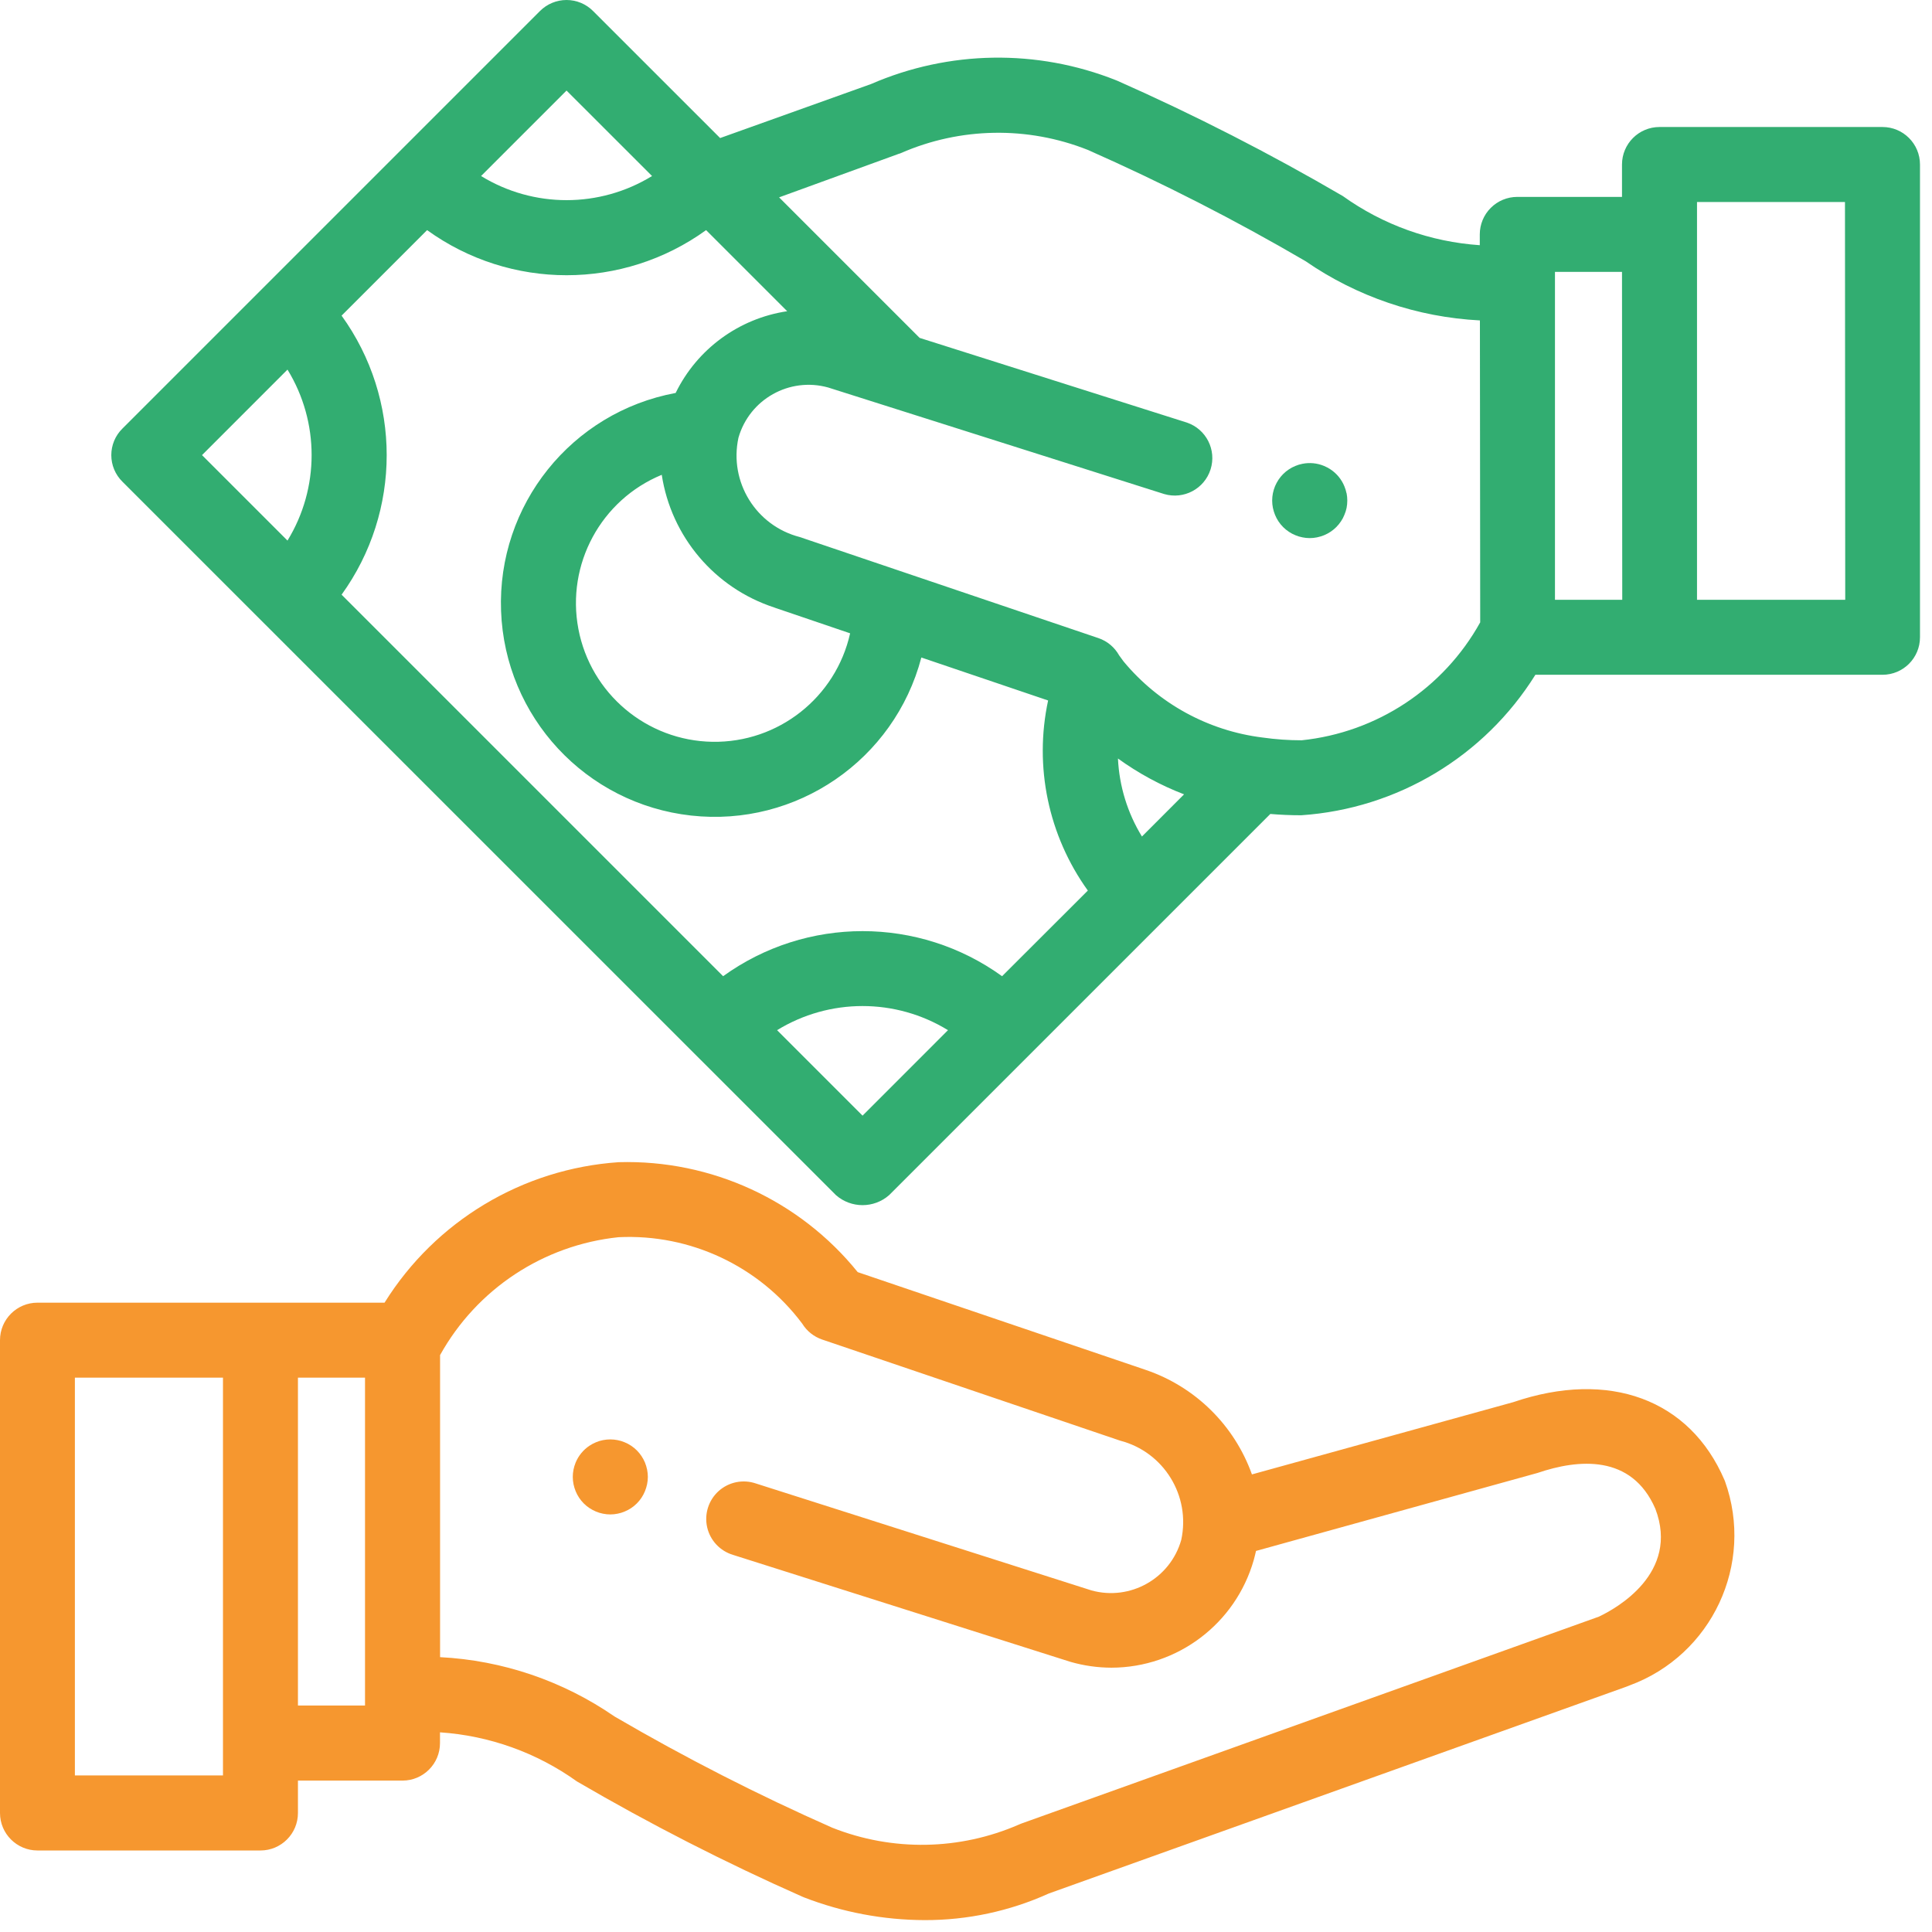 <?xml version="1.0" encoding="UTF-8"?>
<svg width="46px" height="46px" viewBox="0 0 46 46" version="1.1" xmlns="http://www.w3.org/2000/svg" xmlns:xlink="http://www.w3.org/1999/xlink">
    <title>Gov-payments-icon</title>
    <g id="Product-icons" stroke="none" stroke-width="1" fill="none" fill-rule="evenodd">
        <g id="services-icons" transform="translate(-1118, -1006)" fill-rule="nonzero">
            <g id="Gov-payments-icon" transform="translate(1109, 998)">
                <g id="payments" transform="translate(9, 8)">
                    <g id="Group_3212" transform="translate(13.639, 34.271)" fill="#F6972F">
                        <path d="M1.768,0.719 C1.756,0.661 1.739,0.605 1.717,0.551 C1.695,0.498 1.667,0.446 1.635,0.398 C1.57,0.3 1.486,0.216 1.388,0.151 C1.339,0.118 1.287,0.091 1.233,0.069 C1.179,0.046 1.123,0.029 1.066,0.018 C0.951,-0.005 0.832,-0.005 0.717,0.018 C0.66,0.029 0.604,0.046 0.55,0.069 C0.496,0.091 0.445,0.119 0.396,0.151 C0.249,0.249 0.135,0.388 0.067,0.551 C0.045,0.605 0.028,0.661 0.016,0.719 C-0.007,0.834 -0.007,0.952 0.016,1.067 C0.028,1.124 0.045,1.18 0.067,1.234 C0.089,1.289 0.117,1.341 0.149,1.389 C0.214,1.487 0.298,1.571 0.396,1.636 C0.445,1.668 0.496,1.696 0.55,1.718 C0.604,1.741 0.66,1.758 0.717,1.769 C0.832,1.793 0.951,1.793 1.066,1.769 C1.123,1.758 1.179,1.741 1.233,1.718 C1.287,1.696 1.339,1.669 1.388,1.636 C1.486,1.571 1.57,1.487 1.635,1.389 C1.667,1.34 1.695,1.289 1.717,1.234 C1.739,1.18 1.756,1.124 1.768,1.067 C1.792,0.952 1.792,0.834 1.768,0.719 L1.768,0.719 Z" id="Path_4826"></path>
                    </g>
                    <g id="Group_3214" transform="translate(0, 27.67)" fill="#F6972F">
                        <path d="M41.07,7.595 L41.059,7.569 C40.236,5.649 38.316,4.936 36.029,5.715 L29.808,7.435 C29.389,6.264 28.46,5.349 27.283,4.948 L27.26,4.94 L20.422,2.619 C19.038,0.906 16.933,-0.062 14.732,0.001 C12.444,0.156 10.369,1.4 9.156,3.346 L0.893,3.346 C0.4,3.346 0,3.746 0,4.239 L0,15.496 C0,15.989 0.4,16.389 0.893,16.389 L6.202,16.389 C6.695,16.389 7.094,15.989 7.094,15.496 L7.094,14.725 L9.584,14.725 C10.077,14.725 10.476,14.325 10.476,13.832 L10.476,13.576 C11.651,13.655 12.78,14.06 13.738,14.746 C15.473,15.759 17.264,16.675 19.101,17.488 L19.141,17.505 C20.057,17.86 21.031,18.044 22.014,18.047 C23.034,18.05 24.043,17.834 24.972,17.413 L38.721,12.49 L38.794,12.461 C40.761,11.74 41.778,9.567 41.07,7.595 Z M5.309,14.602 L1.783,14.602 L1.783,5.131 L5.309,5.131 L5.309,14.602 Z M8.691,12.938 L7.094,12.938 L7.094,5.131 L8.691,5.131 L8.691,12.938 Z M38.079,10.818 L24.337,15.741 L24.298,15.756 L24.262,15.771 C22.849,16.388 21.249,16.415 19.816,15.847 C18.039,15.062 16.309,14.178 14.632,13.199 C13.405,12.352 11.967,11.862 10.478,11.786 L10.478,4.594 C11.352,3.021 12.939,1.973 14.729,1.787 C16.437,1.705 18.075,2.476 19.1,3.844 C19.209,4.022 19.376,4.155 19.573,4.223 L26.669,6.631 C27.71,6.9 28.353,7.944 28.125,8.995 C27.864,9.915 26.909,10.452 25.987,10.197 L17.995,7.65 C17.688,7.546 17.35,7.616 17.11,7.832 C16.87,8.049 16.766,8.378 16.837,8.693 C16.909,9.009 17.146,9.26 17.456,9.352 L25.469,11.892 L25.495,11.9 C25.81,11.99 26.136,12.036 26.464,12.037 C28.038,12.033 29.419,10.988 29.851,9.474 C29.871,9.402 29.889,9.329 29.905,9.257 L36.609,7.4 C37.577,7.07 38.848,6.95 39.413,8.253 C39.998,9.787 38.475,10.629 38.08,10.816 L38.079,10.818 Z" id="Path_4827"></path>
                    </g>
                    <g id="Group_3216" transform="translate(30.291, 11.025)" fill="#32AD71">
                        <path d="M1.769,0.719 C1.757,0.661 1.74,0.605 1.717,0.551 C1.65,0.388 1.535,0.248 1.388,0.151 C1.339,0.119 1.288,0.091 1.234,0.069 C1.071,0.001 0.892,-0.017 0.719,0.018 C0.661,0.029 0.605,0.046 0.551,0.069 C0.497,0.091 0.445,0.118 0.396,0.151 C0.298,0.216 0.214,0.3 0.149,0.398 C0.117,0.446 0.09,0.498 0.067,0.551 C0.045,0.605 0.028,0.661 0.016,0.719 C-0.007,0.834 -0.007,0.952 0.016,1.067 C0.028,1.124 0.045,1.18 0.067,1.234 C0.089,1.289 0.117,1.34 0.149,1.389 C0.214,1.487 0.298,1.571 0.396,1.636 C0.445,1.669 0.497,1.696 0.551,1.718 C0.605,1.741 0.661,1.758 0.719,1.769 C0.776,1.781 0.834,1.787 0.893,1.787 C0.952,1.787 1.011,1.781 1.068,1.769 C1.126,1.757 1.182,1.74 1.236,1.718 C1.289,1.696 1.341,1.668 1.389,1.636 C1.487,1.571 1.571,1.487 1.636,1.389 C1.669,1.341 1.697,1.289 1.718,1.234 C1.742,1.18 1.759,1.124 1.771,1.067 C1.793,0.952 1.793,0.834 1.771,0.719 L1.769,0.719 Z" id="Path_4828"></path>
                    </g>
                    <g id="Group_3218" transform="translate(2.651, 0)" fill="#32AD71">
                        <path d="M42.17,3.024 L36.861,3.024 C36.368,3.024 35.968,3.424 35.968,3.917 L35.968,4.688 L33.475,4.688 C33.238,4.688 33.011,4.782 32.844,4.949 C32.676,5.116 32.582,5.344 32.582,5.58 L32.582,5.838 C31.408,5.759 30.278,5.354 29.321,4.668 C27.586,3.655 25.795,2.739 23.957,1.925 L23.918,1.909 C22.04,1.163 19.941,1.196 18.088,2.001 L14.495,3.287 L11.469,0.262 C11.302,0.094 11.075,0 10.838,0 C10.601,0 10.374,0.094 10.206,0.262 L0.263,10.205 C0.094,10.371 -0.001,10.599 -0.001,10.836 C-0.001,11.074 0.094,11.301 0.263,11.468 L17.254,28.457 C17.616,28.773 18.155,28.773 18.517,28.457 L27.595,19.38 C27.83,19.4 28.076,19.411 28.33,19.411 C30.618,19.256 32.692,18.012 33.906,16.066 L42.17,16.066 C42.663,16.066 43.063,15.667 43.063,15.173 L43.063,3.917 C43.063,3.424 42.663,3.024 42.17,3.024 L42.17,3.024 Z M10.838,2.156 L12.874,4.191 C11.625,4.957 10.052,4.957 8.803,4.191 L10.838,2.156 Z M4.194,12.871 L2.159,10.836 L4.194,8.8 C4.96,10.049 4.96,11.622 4.194,12.871 L4.194,12.871 Z M17.886,26.563 L15.851,24.528 C17.099,23.762 18.672,23.762 19.92,24.528 L17.886,26.563 Z M21.208,23.243 C19.225,21.812 16.549,21.812 14.566,23.243 L5.482,14.159 C6.914,12.176 6.914,9.498 5.482,7.515 L7.518,5.479 C9.501,6.911 12.178,6.911 14.161,5.479 L16.092,7.41 C14.941,7.582 13.947,8.31 13.436,9.356 C10.955,9.816 9.186,12.025 9.279,14.546 C9.371,17.067 11.296,19.14 13.804,19.418 C16.312,19.696 18.644,18.095 19.286,15.655 L22.304,16.678 C21.966,18.252 22.309,19.896 23.25,21.204 L21.208,23.243 Z M15.784,14.464 L15.807,14.473 L17.59,15.079 C17.248,16.608 15.879,17.687 14.313,17.662 C12.746,17.637 11.412,16.514 11.12,14.975 C10.828,13.436 11.657,11.902 13.105,11.305 C13.331,12.779 14.366,14.001 15.784,14.464 L15.784,14.464 Z M24.538,19.917 C24.194,19.356 23.998,18.717 23.967,18.06 C24.453,18.411 24.982,18.698 25.541,18.913 L24.538,19.917 Z M32.592,14.818 C31.718,16.392 30.131,17.44 28.341,17.626 C28.029,17.626 27.718,17.604 27.409,17.56 L27.409,17.56 C26.116,17.4 24.933,16.752 24.101,15.749 C24.084,15.722 24.005,15.621 23.995,15.604 C23.887,15.411 23.712,15.264 23.502,15.193 L16.389,12.786 C15.347,12.517 14.704,11.474 14.931,10.423 L14.931,10.423 L14.931,10.423 C15.193,9.505 16.147,8.97 17.067,9.226 L25.068,11.763 C25.535,11.9 26.025,11.639 26.172,11.176 C26.319,10.712 26.068,10.217 25.607,10.061 L19.245,8.045 L19.19,7.99 L19.19,7.99 L15.899,4.699 L18.725,3.671 L18.756,3.659 L18.765,3.659 L18.801,3.644 C20.214,3.028 21.814,3 23.247,3.568 C25.023,4.353 26.754,5.237 28.431,6.217 C29.658,7.064 31.096,7.553 32.585,7.629 L32.592,14.818 Z M35.974,14.281 L34.372,14.281 L34.372,6.473 L35.968,6.473 L35.974,14.281 Z M41.283,14.281 L37.754,14.281 L37.754,4.81 L41.277,4.81 L41.283,14.281 Z" id="Path_4829"></path>
                    </g>
                </g>
            </g>
        </g>
    </g>
</svg>